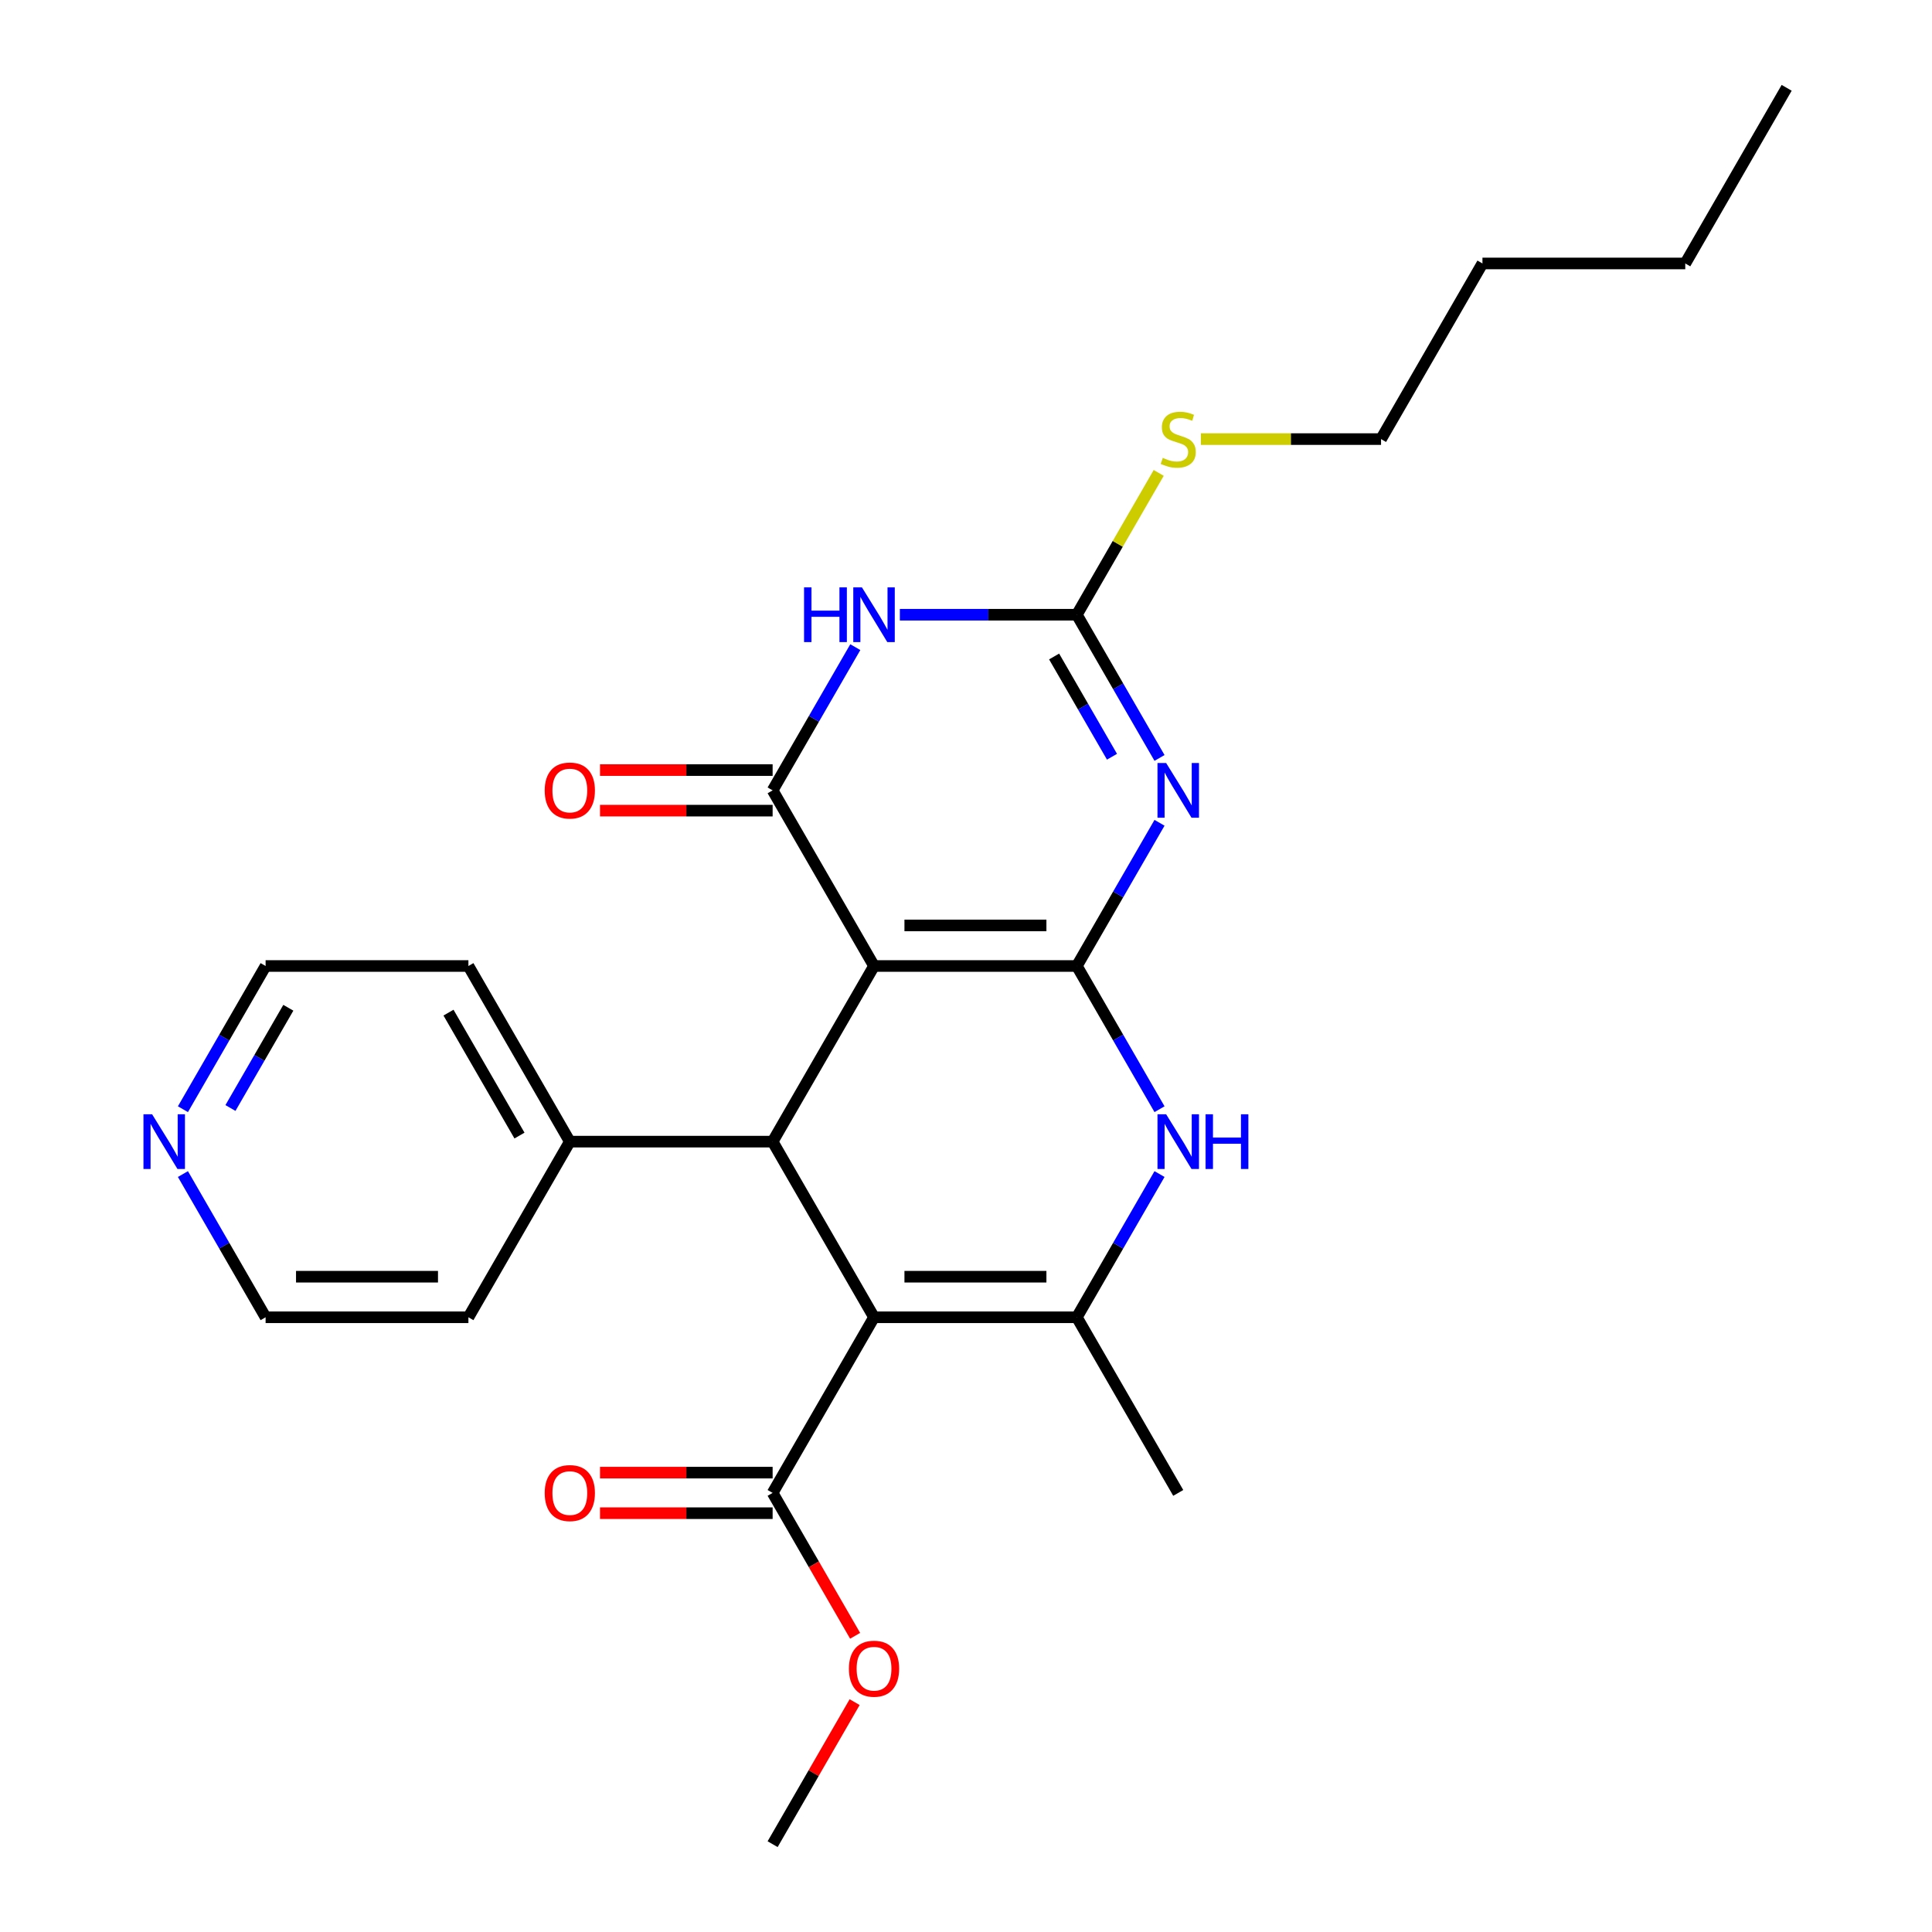 <?xml version='1.0' encoding='iso-8859-1'?>
<svg version='1.1' baseProfile='full'
              xmlns='http://www.w3.org/2000/svg'
                      xmlns:rdkit='http://www.rdkit.org/xml'
                      xmlns:xlink='http://www.w3.org/1999/xlink'
                  xml:space='preserve'
width='1000px' height='1000px' viewBox='0 0 1000 1000'>
<!-- END OF HEADER -->
<rect style='opacity:1.0;fill:#FFFFFF;stroke:none' width='1000' height='1000' x='0' y='0'> </rect>
<path class='bond-0' d='M 557.368,500 L 452.395,500' style='fill:none;fill-rule:evenodd;stroke:#000000;stroke-width:6px;stroke-linecap:butt;stroke-linejoin:miter;stroke-opacity:1' />
<path class='bond-0' d='M 541.622,479.005 L 468.141,479.005' style='fill:none;fill-rule:evenodd;stroke:#000000;stroke-width:6px;stroke-linecap:butt;stroke-linejoin:miter;stroke-opacity:1' />
<path class='bond-1' d='M 557.368,500 L 578.766,462.938' style='fill:none;fill-rule:evenodd;stroke:#000000;stroke-width:6px;stroke-linecap:butt;stroke-linejoin:miter;stroke-opacity:1' />
<path class='bond-1' d='M 578.766,462.938 L 600.164,425.875' style='fill:none;fill-rule:evenodd;stroke:#0000FF;stroke-width:6px;stroke-linecap:butt;stroke-linejoin:miter;stroke-opacity:1' />
<path class='bond-7' d='M 557.368,500 L 578.766,537.062' style='fill:none;fill-rule:evenodd;stroke:#000000;stroke-width:6px;stroke-linecap:butt;stroke-linejoin:miter;stroke-opacity:1' />
<path class='bond-7' d='M 578.766,537.062 L 600.164,574.125' style='fill:none;fill-rule:evenodd;stroke:#0000FF;stroke-width:6px;stroke-linecap:butt;stroke-linejoin:miter;stroke-opacity:1' />
<path class='bond-3' d='M 452.395,500 L 399.909,409.091' style='fill:none;fill-rule:evenodd;stroke:#000000;stroke-width:6px;stroke-linecap:butt;stroke-linejoin:miter;stroke-opacity:1' />
<path class='bond-5' d='M 452.395,500 L 399.909,590.909' style='fill:none;fill-rule:evenodd;stroke:#000000;stroke-width:6px;stroke-linecap:butt;stroke-linejoin:miter;stroke-opacity:1' />
<path class='bond-8' d='M 600.164,392.307 L 578.766,355.244' style='fill:none;fill-rule:evenodd;stroke:#0000FF;stroke-width:6px;stroke-linecap:butt;stroke-linejoin:miter;stroke-opacity:1' />
<path class='bond-8' d='M 578.766,355.244 L 557.368,318.182' style='fill:none;fill-rule:evenodd;stroke:#000000;stroke-width:6px;stroke-linecap:butt;stroke-linejoin:miter;stroke-opacity:1' />
<path class='bond-8' d='M 575.563,391.685 L 560.584,365.741' style='fill:none;fill-rule:evenodd;stroke:#0000FF;stroke-width:6px;stroke-linecap:butt;stroke-linejoin:miter;stroke-opacity:1' />
<path class='bond-8' d='M 560.584,365.741 L 545.606,339.798' style='fill:none;fill-rule:evenodd;stroke:#000000;stroke-width:6px;stroke-linecap:butt;stroke-linejoin:miter;stroke-opacity:1' />
<path class='bond-2' d='M 452.395,681.818 L 557.368,681.818' style='fill:none;fill-rule:evenodd;stroke:#000000;stroke-width:6px;stroke-linecap:butt;stroke-linejoin:miter;stroke-opacity:1' />
<path class='bond-2' d='M 468.141,660.824 L 541.622,660.824' style='fill:none;fill-rule:evenodd;stroke:#000000;stroke-width:6px;stroke-linecap:butt;stroke-linejoin:miter;stroke-opacity:1' />
<path class='bond-9' d='M 452.395,681.818 L 399.909,772.727' style='fill:none;fill-rule:evenodd;stroke:#000000;stroke-width:6px;stroke-linecap:butt;stroke-linejoin:miter;stroke-opacity:1' />
<path class='bond-26' d='M 452.395,681.818 L 399.909,590.909' style='fill:none;fill-rule:evenodd;stroke:#000000;stroke-width:6px;stroke-linecap:butt;stroke-linejoin:miter;stroke-opacity:1' />
<path class='bond-10' d='M 399.909,398.594 L 355.235,398.594' style='fill:none;fill-rule:evenodd;stroke:#000000;stroke-width:6px;stroke-linecap:butt;stroke-linejoin:miter;stroke-opacity:1' />
<path class='bond-10' d='M 355.235,398.594 L 310.561,398.594' style='fill:none;fill-rule:evenodd;stroke:#FF0000;stroke-width:6px;stroke-linecap:butt;stroke-linejoin:miter;stroke-opacity:1' />
<path class='bond-10' d='M 399.909,419.588 L 355.235,419.588' style='fill:none;fill-rule:evenodd;stroke:#000000;stroke-width:6px;stroke-linecap:butt;stroke-linejoin:miter;stroke-opacity:1' />
<path class='bond-10' d='M 355.235,419.588 L 310.561,419.588' style='fill:none;fill-rule:evenodd;stroke:#FF0000;stroke-width:6px;stroke-linecap:butt;stroke-linejoin:miter;stroke-opacity:1' />
<path class='bond-27' d='M 399.909,409.091 L 421.307,372.029' style='fill:none;fill-rule:evenodd;stroke:#000000;stroke-width:6px;stroke-linecap:butt;stroke-linejoin:miter;stroke-opacity:1' />
<path class='bond-27' d='M 421.307,372.029 L 442.705,334.966' style='fill:none;fill-rule:evenodd;stroke:#0000FF;stroke-width:6px;stroke-linecap:butt;stroke-linejoin:miter;stroke-opacity:1' />
<path class='bond-4' d='M 465.76,318.182 L 511.564,318.182' style='fill:none;fill-rule:evenodd;stroke:#0000FF;stroke-width:6px;stroke-linecap:butt;stroke-linejoin:miter;stroke-opacity:1' />
<path class='bond-4' d='M 511.564,318.182 L 557.368,318.182' style='fill:none;fill-rule:evenodd;stroke:#000000;stroke-width:6px;stroke-linecap:butt;stroke-linejoin:miter;stroke-opacity:1' />
<path class='bond-11' d='M 399.909,590.909 L 294.936,590.909' style='fill:none;fill-rule:evenodd;stroke:#000000;stroke-width:6px;stroke-linecap:butt;stroke-linejoin:miter;stroke-opacity:1' />
<path class='bond-6' d='M 557.368,681.818 L 578.766,644.756' style='fill:none;fill-rule:evenodd;stroke:#000000;stroke-width:6px;stroke-linecap:butt;stroke-linejoin:miter;stroke-opacity:1' />
<path class='bond-6' d='M 578.766,644.756 L 600.164,607.693' style='fill:none;fill-rule:evenodd;stroke:#0000FF;stroke-width:6px;stroke-linecap:butt;stroke-linejoin:miter;stroke-opacity:1' />
<path class='bond-16' d='M 557.368,681.818 L 609.855,772.727' style='fill:none;fill-rule:evenodd;stroke:#000000;stroke-width:6px;stroke-linecap:butt;stroke-linejoin:miter;stroke-opacity:1' />
<path class='bond-13' d='M 557.368,318.182 L 578.558,281.479' style='fill:none;fill-rule:evenodd;stroke:#000000;stroke-width:6px;stroke-linecap:butt;stroke-linejoin:miter;stroke-opacity:1' />
<path class='bond-13' d='M 578.558,281.479 L 599.748,244.777' style='fill:none;fill-rule:evenodd;stroke:#CCCC00;stroke-width:6px;stroke-linecap:butt;stroke-linejoin:miter;stroke-opacity:1' />
<path class='bond-12' d='M 399.909,762.23 L 355.235,762.23' style='fill:none;fill-rule:evenodd;stroke:#000000;stroke-width:6px;stroke-linecap:butt;stroke-linejoin:miter;stroke-opacity:1' />
<path class='bond-12' d='M 355.235,762.23 L 310.561,762.23' style='fill:none;fill-rule:evenodd;stroke:#FF0000;stroke-width:6px;stroke-linecap:butt;stroke-linejoin:miter;stroke-opacity:1' />
<path class='bond-12' d='M 399.909,783.225 L 355.235,783.225' style='fill:none;fill-rule:evenodd;stroke:#000000;stroke-width:6px;stroke-linecap:butt;stroke-linejoin:miter;stroke-opacity:1' />
<path class='bond-12' d='M 355.235,783.225 L 310.561,783.225' style='fill:none;fill-rule:evenodd;stroke:#FF0000;stroke-width:6px;stroke-linecap:butt;stroke-linejoin:miter;stroke-opacity:1' />
<path class='bond-15' d='M 399.909,772.727 L 421.261,809.71' style='fill:none;fill-rule:evenodd;stroke:#000000;stroke-width:6px;stroke-linecap:butt;stroke-linejoin:miter;stroke-opacity:1' />
<path class='bond-15' d='M 421.261,809.71 L 442.613,846.692' style='fill:none;fill-rule:evenodd;stroke:#FF0000;stroke-width:6px;stroke-linecap:butt;stroke-linejoin:miter;stroke-opacity:1' />
<path class='bond-19' d='M 294.936,590.909 L 242.45,681.818' style='fill:none;fill-rule:evenodd;stroke:#000000;stroke-width:6px;stroke-linecap:butt;stroke-linejoin:miter;stroke-opacity:1' />
<path class='bond-20' d='M 294.936,590.909 L 242.45,500' style='fill:none;fill-rule:evenodd;stroke:#000000;stroke-width:6px;stroke-linecap:butt;stroke-linejoin:miter;stroke-opacity:1' />
<path class='bond-20' d='M 268.881,587.77 L 232.141,524.134' style='fill:none;fill-rule:evenodd;stroke:#000000;stroke-width:6px;stroke-linecap:butt;stroke-linejoin:miter;stroke-opacity:1' />
<path class='bond-21' d='M 621.559,227.273 L 668.193,227.273' style='fill:none;fill-rule:evenodd;stroke:#CCCC00;stroke-width:6px;stroke-linecap:butt;stroke-linejoin:miter;stroke-opacity:1' />
<path class='bond-21' d='M 668.193,227.273 L 714.827,227.273' style='fill:none;fill-rule:evenodd;stroke:#000000;stroke-width:6px;stroke-linecap:butt;stroke-linejoin:miter;stroke-opacity:1' />
<path class='bond-14' d='M 94.681,574.125 L 116.079,537.062' style='fill:none;fill-rule:evenodd;stroke:#0000FF;stroke-width:6px;stroke-linecap:butt;stroke-linejoin:miter;stroke-opacity:1' />
<path class='bond-14' d='M 116.079,537.062 L 137.477,500' style='fill:none;fill-rule:evenodd;stroke:#000000;stroke-width:6px;stroke-linecap:butt;stroke-linejoin:miter;stroke-opacity:1' />
<path class='bond-14' d='M 119.282,573.503 L 134.261,547.56' style='fill:none;fill-rule:evenodd;stroke:#0000FF;stroke-width:6px;stroke-linecap:butt;stroke-linejoin:miter;stroke-opacity:1' />
<path class='bond-14' d='M 134.261,547.56 L 149.24,521.616' style='fill:none;fill-rule:evenodd;stroke:#000000;stroke-width:6px;stroke-linecap:butt;stroke-linejoin:miter;stroke-opacity:1' />
<path class='bond-28' d='M 94.681,607.693 L 116.079,644.756' style='fill:none;fill-rule:evenodd;stroke:#0000FF;stroke-width:6px;stroke-linecap:butt;stroke-linejoin:miter;stroke-opacity:1' />
<path class='bond-28' d='M 116.079,644.756 L 137.477,681.818' style='fill:none;fill-rule:evenodd;stroke:#000000;stroke-width:6px;stroke-linecap:butt;stroke-linejoin:miter;stroke-opacity:1' />
<path class='bond-22' d='M 442.359,881.021 L 421.134,917.783' style='fill:none;fill-rule:evenodd;stroke:#FF0000;stroke-width:6px;stroke-linecap:butt;stroke-linejoin:miter;stroke-opacity:1' />
<path class='bond-22' d='M 421.134,917.783 L 399.909,954.545' style='fill:none;fill-rule:evenodd;stroke:#000000;stroke-width:6px;stroke-linecap:butt;stroke-linejoin:miter;stroke-opacity:1' />
<path class='bond-17' d='M 137.477,500 L 242.45,500' style='fill:none;fill-rule:evenodd;stroke:#000000;stroke-width:6px;stroke-linecap:butt;stroke-linejoin:miter;stroke-opacity:1' />
<path class='bond-18' d='M 137.477,681.818 L 242.45,681.818' style='fill:none;fill-rule:evenodd;stroke:#000000;stroke-width:6px;stroke-linecap:butt;stroke-linejoin:miter;stroke-opacity:1' />
<path class='bond-18' d='M 153.223,660.824 L 226.704,660.824' style='fill:none;fill-rule:evenodd;stroke:#000000;stroke-width:6px;stroke-linecap:butt;stroke-linejoin:miter;stroke-opacity:1' />
<path class='bond-23' d='M 714.827,227.273 L 767.314,136.364' style='fill:none;fill-rule:evenodd;stroke:#000000;stroke-width:6px;stroke-linecap:butt;stroke-linejoin:miter;stroke-opacity:1' />
<path class='bond-24' d='M 767.314,136.364 L 872.287,136.364' style='fill:none;fill-rule:evenodd;stroke:#000000;stroke-width:6px;stroke-linecap:butt;stroke-linejoin:miter;stroke-opacity:1' />
<path class='bond-25' d='M 872.287,136.364 L 924.773,45.455' style='fill:none;fill-rule:evenodd;stroke:#000000;stroke-width:6px;stroke-linecap:butt;stroke-linejoin:miter;stroke-opacity:1' />
<path  class='atom-2' d='M 603.595 394.931
L 612.875 409.931
Q 613.795 411.411, 615.275 414.091
Q 616.755 416.771, 616.835 416.931
L 616.835 394.931
L 620.595 394.931
L 620.595 423.251
L 616.715 423.251
L 606.755 406.851
Q 605.595 404.931, 604.355 402.731
Q 603.155 400.531, 602.795 399.851
L 602.795 423.251
L 599.115 423.251
L 599.115 394.931
L 603.595 394.931
' fill='#0000FF'/>
<path  class='atom-5' d='M 416.175 304.022
L 420.015 304.022
L 420.015 316.062
L 434.495 316.062
L 434.495 304.022
L 438.335 304.022
L 438.335 332.342
L 434.495 332.342
L 434.495 319.262
L 420.015 319.262
L 420.015 332.342
L 416.175 332.342
L 416.175 304.022
' fill='#0000FF'/>
<path  class='atom-5' d='M 446.135 304.022
L 455.415 319.022
Q 456.335 320.502, 457.815 323.182
Q 459.295 325.862, 459.375 326.022
L 459.375 304.022
L 463.135 304.022
L 463.135 332.342
L 459.255 332.342
L 449.295 315.942
Q 448.135 314.022, 446.895 311.822
Q 445.695 309.622, 445.335 308.942
L 445.335 332.342
L 441.655 332.342
L 441.655 304.022
L 446.135 304.022
' fill='#0000FF'/>
<path  class='atom-8' d='M 603.595 576.749
L 612.875 591.749
Q 613.795 593.229, 615.275 595.909
Q 616.755 598.589, 616.835 598.749
L 616.835 576.749
L 620.595 576.749
L 620.595 605.069
L 616.715 605.069
L 606.755 588.669
Q 605.595 586.749, 604.355 584.549
Q 603.155 582.349, 602.795 581.669
L 602.795 605.069
L 599.115 605.069
L 599.115 576.749
L 603.595 576.749
' fill='#0000FF'/>
<path  class='atom-8' d='M 623.995 576.749
L 627.835 576.749
L 627.835 588.789
L 642.315 588.789
L 642.315 576.749
L 646.155 576.749
L 646.155 605.069
L 642.315 605.069
L 642.315 591.989
L 627.835 591.989
L 627.835 605.069
L 623.995 605.069
L 623.995 576.749
' fill='#0000FF'/>
<path  class='atom-11' d='M 281.936 409.171
Q 281.936 402.371, 285.296 398.571
Q 288.656 394.771, 294.936 394.771
Q 301.216 394.771, 304.576 398.571
Q 307.936 402.371, 307.936 409.171
Q 307.936 416.051, 304.536 419.971
Q 301.136 423.851, 294.936 423.851
Q 288.696 423.851, 285.296 419.971
Q 281.936 416.091, 281.936 409.171
M 294.936 420.651
Q 299.256 420.651, 301.576 417.771
Q 303.936 414.851, 303.936 409.171
Q 303.936 403.611, 301.576 400.811
Q 299.256 397.971, 294.936 397.971
Q 290.616 397.971, 288.256 400.771
Q 285.936 403.571, 285.936 409.171
Q 285.936 414.891, 288.256 417.771
Q 290.616 420.651, 294.936 420.651
' fill='#FF0000'/>
<path  class='atom-13' d='M 281.936 772.807
Q 281.936 766.007, 285.296 762.207
Q 288.656 758.407, 294.936 758.407
Q 301.216 758.407, 304.576 762.207
Q 307.936 766.007, 307.936 772.807
Q 307.936 779.687, 304.536 783.607
Q 301.136 787.487, 294.936 787.487
Q 288.696 787.487, 285.296 783.607
Q 281.936 779.727, 281.936 772.807
M 294.936 784.287
Q 299.256 784.287, 301.576 781.407
Q 303.936 778.487, 303.936 772.807
Q 303.936 767.247, 301.576 764.447
Q 299.256 761.607, 294.936 761.607
Q 290.616 761.607, 288.256 764.407
Q 285.936 767.207, 285.936 772.807
Q 285.936 778.527, 288.256 781.407
Q 290.616 784.287, 294.936 784.287
' fill='#FF0000'/>
<path  class='atom-14' d='M 601.855 236.993
Q 602.175 237.113, 603.495 237.673
Q 604.815 238.233, 606.255 238.593
Q 607.735 238.913, 609.175 238.913
Q 611.855 238.913, 613.415 237.633
Q 614.975 236.313, 614.975 234.033
Q 614.975 232.473, 614.175 231.513
Q 613.415 230.553, 612.215 230.033
Q 611.015 229.513, 609.015 228.913
Q 606.495 228.153, 604.975 227.433
Q 603.495 226.713, 602.415 225.193
Q 601.375 223.673, 601.375 221.113
Q 601.375 217.553, 603.775 215.353
Q 606.215 213.153, 611.015 213.153
Q 614.295 213.153, 618.015 214.713
L 617.095 217.793
Q 613.695 216.393, 611.135 216.393
Q 608.375 216.393, 606.855 217.553
Q 605.335 218.673, 605.375 220.633
Q 605.375 222.153, 606.135 223.073
Q 606.935 223.993, 608.055 224.513
Q 609.215 225.033, 611.135 225.633
Q 613.695 226.433, 615.215 227.233
Q 616.735 228.033, 617.815 229.673
Q 618.935 231.273, 618.935 234.033
Q 618.935 237.953, 616.295 240.073
Q 613.695 242.153, 609.335 242.153
Q 606.815 242.153, 604.895 241.593
Q 603.015 241.073, 600.775 240.153
L 601.855 236.993
' fill='#CCCC00'/>
<path  class='atom-15' d='M 78.731 576.749
L 88.011 591.749
Q 88.931 593.229, 90.411 595.909
Q 91.891 598.589, 91.971 598.749
L 91.971 576.749
L 95.731 576.749
L 95.731 605.069
L 91.851 605.069
L 81.891 588.669
Q 80.731 586.749, 79.491 584.549
Q 78.291 582.349, 77.931 581.669
L 77.931 605.069
L 74.251 605.069
L 74.251 576.749
L 78.731 576.749
' fill='#0000FF'/>
<path  class='atom-16' d='M 439.395 863.716
Q 439.395 856.916, 442.755 853.116
Q 446.115 849.316, 452.395 849.316
Q 458.675 849.316, 462.035 853.116
Q 465.395 856.916, 465.395 863.716
Q 465.395 870.596, 461.995 874.516
Q 458.595 878.396, 452.395 878.396
Q 446.155 878.396, 442.755 874.516
Q 439.395 870.636, 439.395 863.716
M 452.395 875.196
Q 456.715 875.196, 459.035 872.316
Q 461.395 869.396, 461.395 863.716
Q 461.395 858.156, 459.035 855.356
Q 456.715 852.516, 452.395 852.516
Q 448.075 852.516, 445.715 855.316
Q 443.395 858.116, 443.395 863.716
Q 443.395 869.436, 445.715 872.316
Q 448.075 875.196, 452.395 875.196
' fill='#FF0000'/>
</svg>
